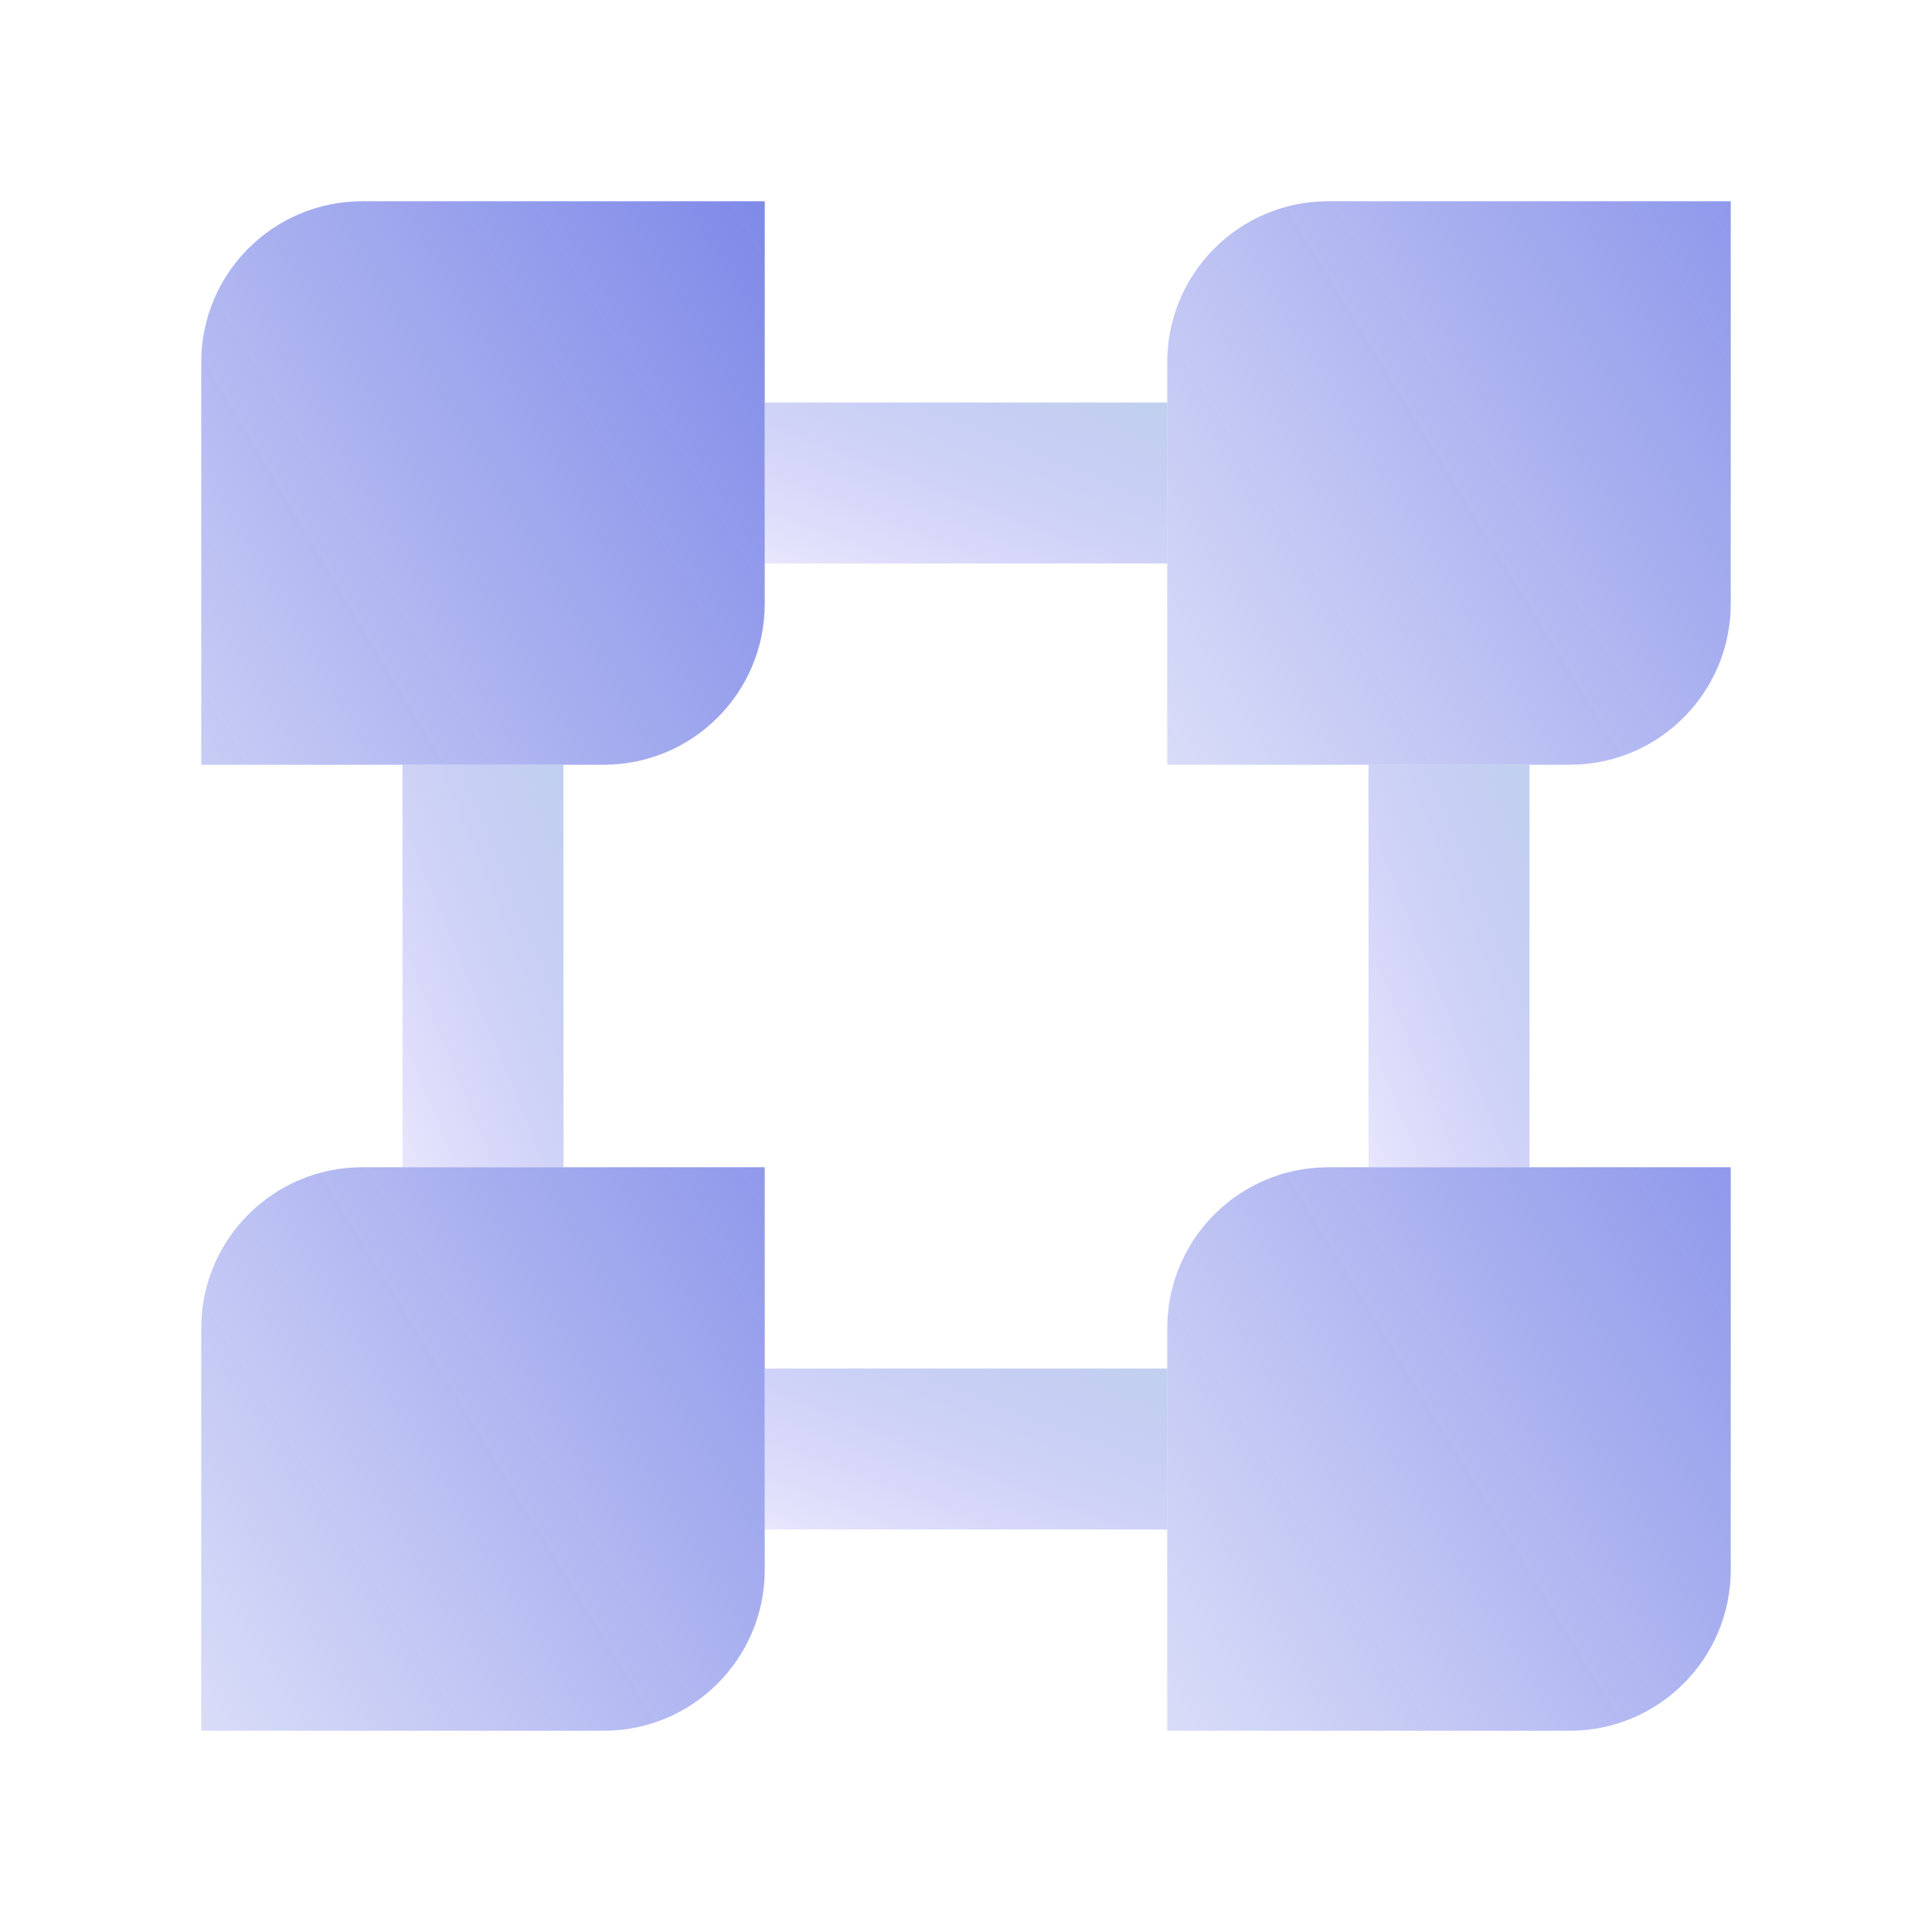 <svg width="166" height="166" viewBox="0 0 166 166" fill="none" xmlns="http://www.w3.org/2000/svg">
<path d="M31.125 17.291H65.708V51.875C65.708 59.514 59.514 65.708 51.875 65.708H17.291V31.125C17.291 23.485 23.485 17.291 31.125 17.291Z" fill="url(#paint0_linear_1634_6277)"/>
<path d="M114.125 17.291H148.708V51.875C148.708 59.514 142.514 65.708 134.875 65.708H100.292V31.125C100.292 23.485 106.485 17.291 114.125 17.291Z" fill="url(#paint1_linear_1634_6277)"/>
<path d="M31.125 100.292H65.708V134.875C65.708 142.514 59.514 148.708 51.875 148.708H17.291V114.125C17.291 106.485 23.485 100.292 31.125 100.292Z" fill="url(#paint2_linear_1634_6277)"/>
<path d="M114.125 100.292H148.708V134.875C148.708 142.514 142.514 148.708 134.875 148.708H100.292V114.125C100.292 106.485 106.485 100.292 114.125 100.292Z" fill="url(#paint3_linear_1634_6277)"/>
<path d="M100.292 34.584H65.709V48.417H100.292V34.584Z" fill="url(#paint4_linear_1634_6277)"/>
<path d="M131.417 65.709H117.583V100.292H131.417V65.709Z" fill="url(#paint5_linear_1634_6277)"/>
<path d="M100.292 117.583H65.709V131.417H100.292V117.583Z" fill="url(#paint6_linear_1634_6277)"/>
<path d="M48.417 65.709H34.584V100.292H48.417V65.709Z" fill="url(#paint7_linear_1634_6277)"/>
<defs>
<linearGradient id="paint0_linear_1634_6277" x1="-41.5" y1="66" x2="118.765" y2="-29.45" gradientUnits="userSpaceOnUse">
<stop stop-color="#0015D1" stop-opacity="0"/>
<stop offset="1" stop-color="#0015D1" stop-opacity="0.8"/>
</linearGradient>
<linearGradient id="paint1_linear_1634_6277" x1="66.72" y1="76.176" x2="224.005" y2="-19.982" gradientUnits="userSpaceOnUse">
<stop stop-color="#0015D1" stop-opacity="0"/>
<stop offset="1" stop-color="#0015D1" stop-opacity="0.8"/>
</linearGradient>
<linearGradient id="paint2_linear_1634_6277" x1="-16.28" y1="159.176" x2="141.005" y2="63.018" gradientUnits="userSpaceOnUse">
<stop stop-color="#0015D1" stop-opacity="0"/>
<stop offset="1" stop-color="#0015D1" stop-opacity="0.8"/>
</linearGradient>
<linearGradient id="paint3_linear_1634_6277" x1="66.72" y1="159.176" x2="224.005" y2="63.018" gradientUnits="userSpaceOnUse">
<stop stop-color="#0015D1" stop-opacity="0"/>
<stop offset="1" stop-color="#0015D1" stop-opacity="0.8"/>
</linearGradient>
<linearGradient id="paint4_linear_1634_6277" x1="53.057" y1="52.753" x2="67.366" y2="16.054" gradientUnits="userSpaceOnUse">
<stop stop-color="#6D5DF5" stop-opacity="0"/>
<stop offset="1" stop-color="#AECAE6" stop-opacity="0.8"/>
</linearGradient>
<linearGradient id="paint5_linear_1634_6277" x1="112.523" y1="111.132" x2="149.644" y2="95.899" gradientUnits="userSpaceOnUse">
<stop stop-color="#6D5DF5" stop-opacity="0"/>
<stop offset="1" stop-color="#AECAE6" stop-opacity="0.8"/>
</linearGradient>
<linearGradient id="paint6_linear_1634_6277" x1="53.057" y1="135.753" x2="67.366" y2="99.054" gradientUnits="userSpaceOnUse">
<stop stop-color="#6D5DF5" stop-opacity="0"/>
<stop offset="1" stop-color="#AECAE6" stop-opacity="0.8"/>
</linearGradient>
<linearGradient id="paint7_linear_1634_6277" x1="29.523" y1="111.132" x2="66.644" y2="95.899" gradientUnits="userSpaceOnUse">
<stop stop-color="#6D5DF5" stop-opacity="0"/>
<stop offset="1" stop-color="#AECAE6" stop-opacity="0.8"/>
</linearGradient>
</defs>
</svg>
